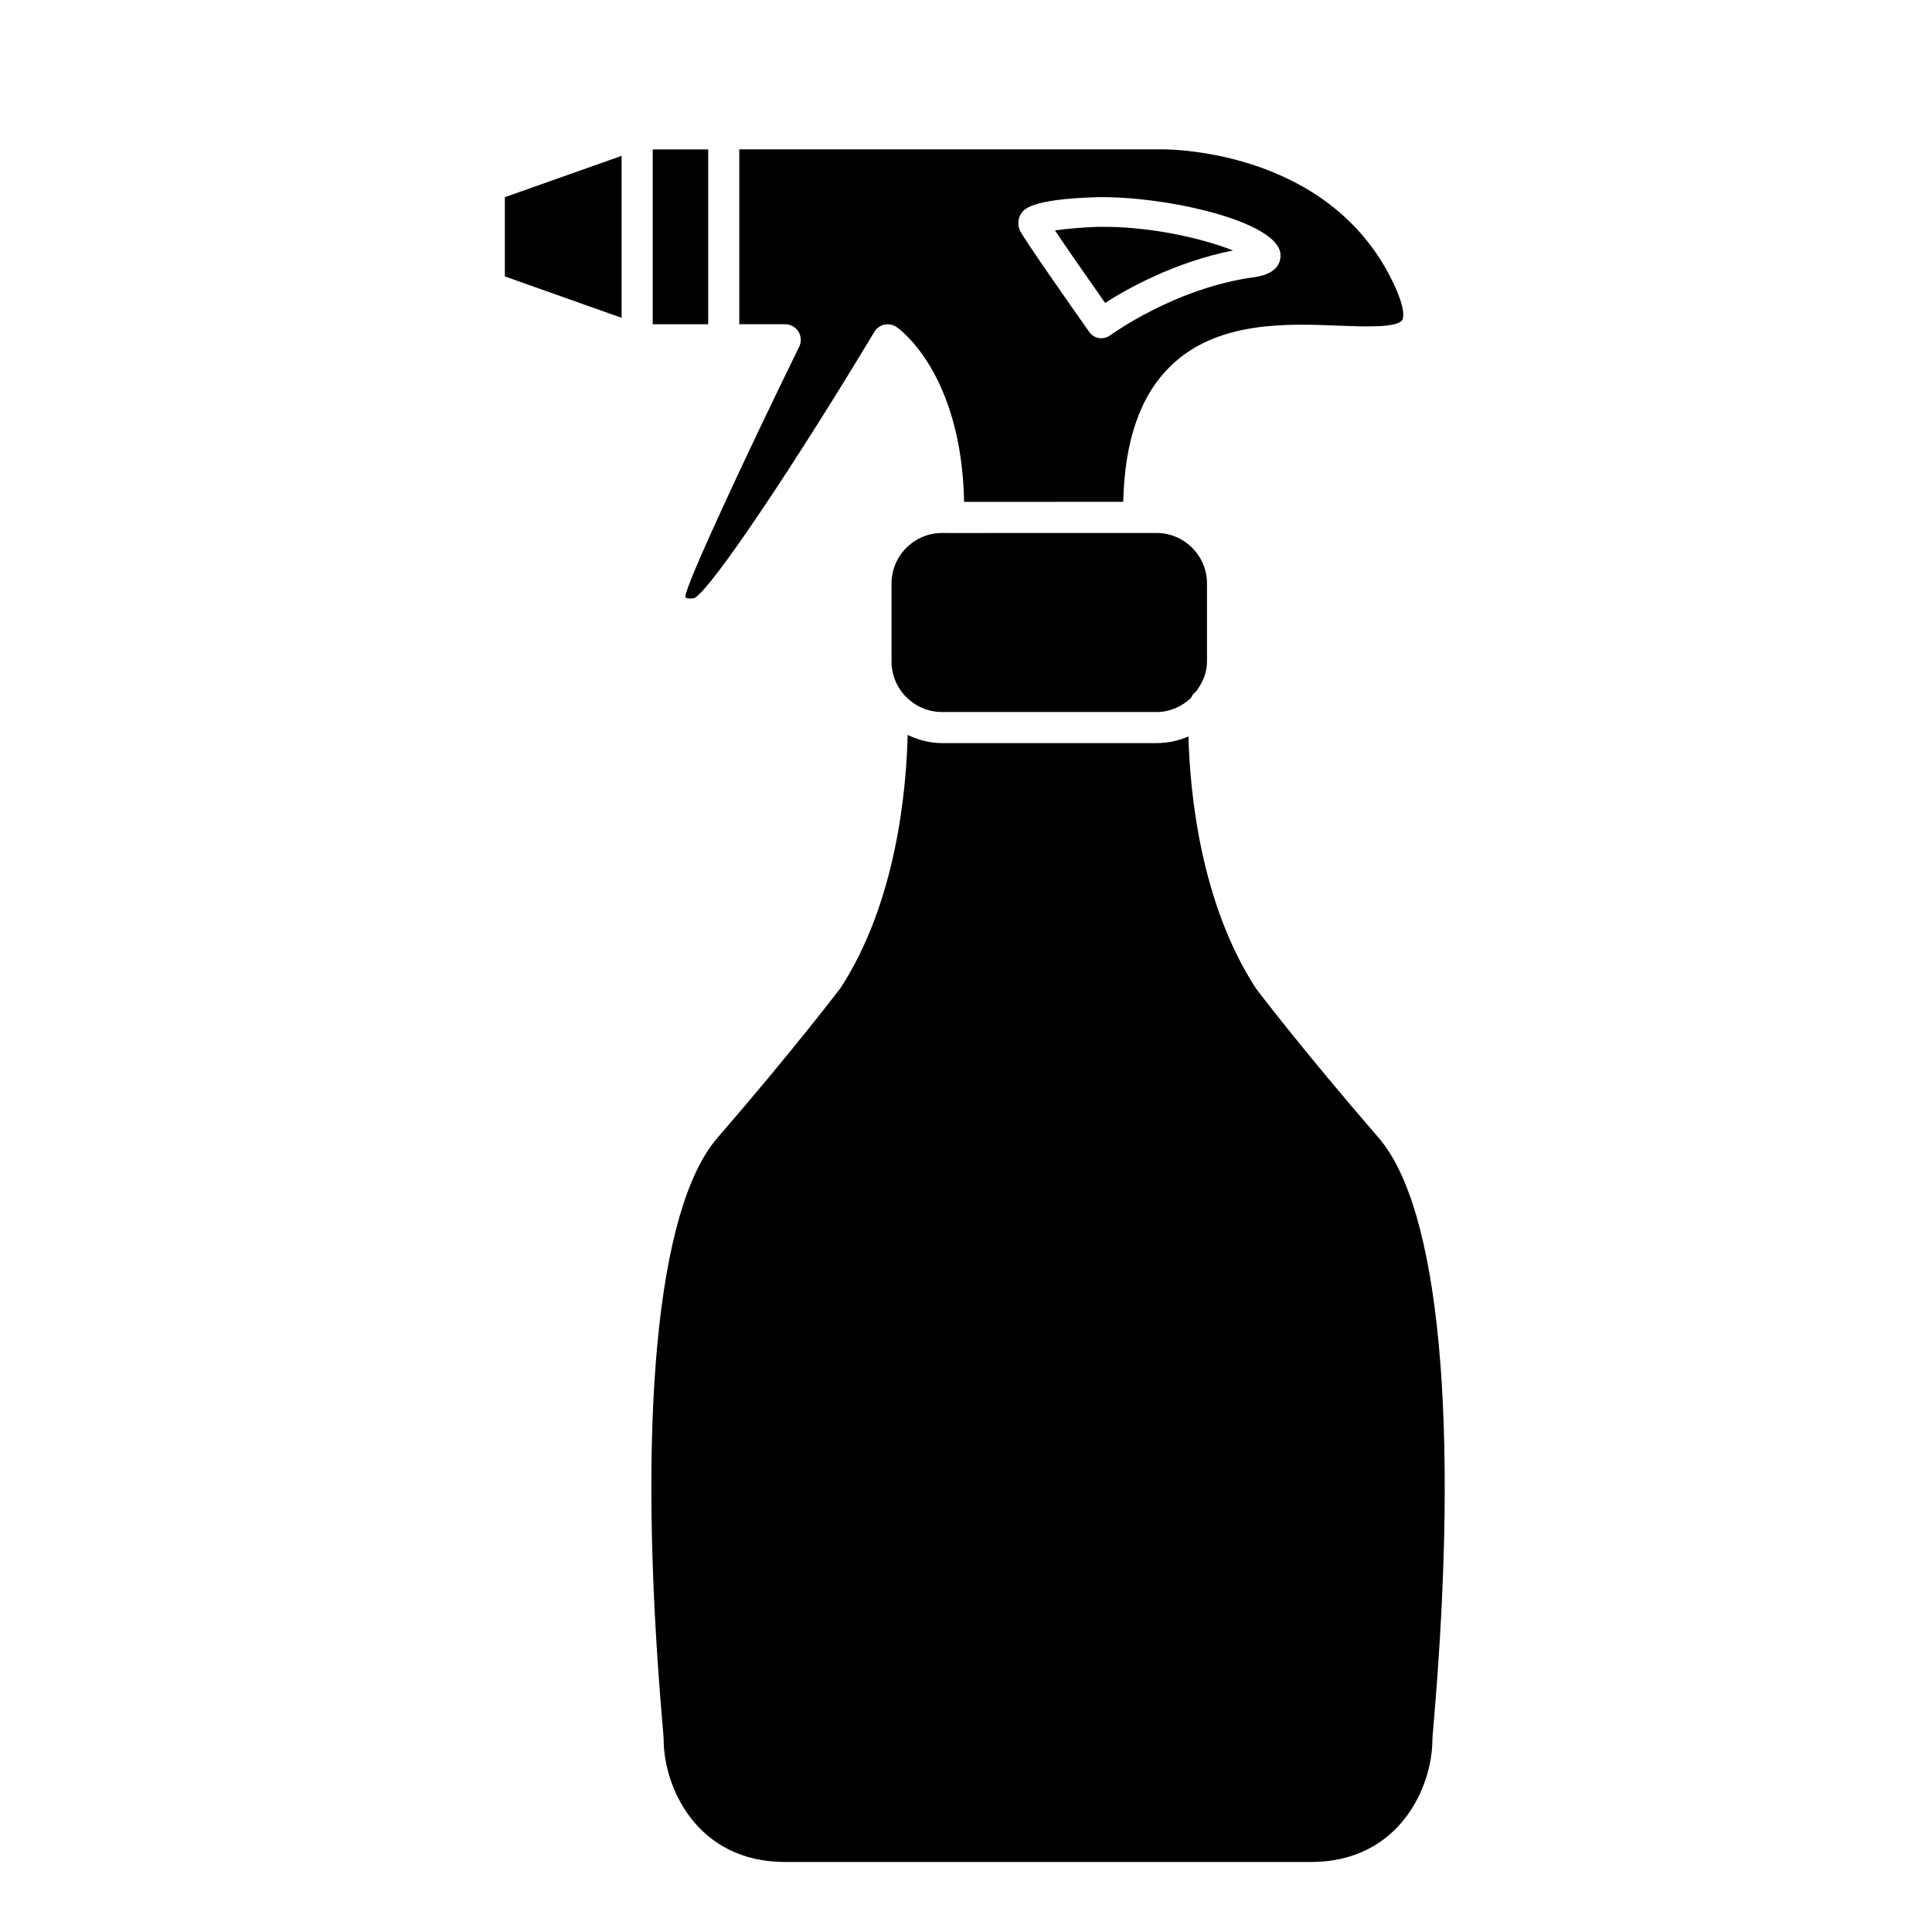 <?xml version="1.0" encoding="UTF-8"?>
<!-- Uploaded to: SVG Repo, www.svgrepo.com, Generator: SVG Repo Mixer Tools -->
<svg fill="#000000" width="800px" height="800px" version="1.1" viewBox="144 144 512 512" xmlns="http://www.w3.org/2000/svg">
 <g>
  <path d="m355.59 231.87c0.754 1.211 0.836 2.723 0.203 4.016-14.121 28.844-29.504 61.859-30.195 66.156 0.031 0.457 0.598 0.738 2.41 0.473 4.785-2.598 28.148-37.957 47.703-70.582 0.582-0.961 1.543-1.652 2.644-1.906 1.133-0.203 2.281-0.031 3.211 0.613 0.738 0.504 17.238 12.172 17.934 46.352h21.082l21.082-0.016c0.41-16.375 4.535-28.168 12.578-35.992 12.281-11.98 30.891-11.242 44.586-10.676 6.848 0.25 15.383 0.613 16.781-1.496 0.219-0.363 1.164-2.426-2.394-9.887-17.383-36.398-61.797-35.395-62.156-35.344h-111.14v46.336h12.156c1.449 0.016 2.769 0.758 3.512 1.953zm58.898-31.078c0.789-1.289 2.441-4 20.293-4.535 17.902-0.348 47.848 6.312 48.555 15.066 0.125 1.543-0.301 5.227-6.894 6.125-21.113 2.852-38.039 15.305-38.211 15.414-0.676 0.504-1.512 0.789-2.348 0.789-0.203 0-0.41-0.016-0.613-0.047-1.055-0.172-1.984-0.754-2.598-1.621-5.18-7.352-17.352-24.672-18.422-26.984-0.566-1.184-0.457-3.09 0.238-4.207z"/>
  <path d="m436.87 224.28c-5.18-7.367-10.406-14.895-13.289-19.207 2.961-0.441 7.352-0.836 11.43-0.961 14.074-0.234 28.293 3.289 35.754 6.266-15.535 3.074-28.148 10.203-33.895 13.902z"/>
  <path d="m450.47 285.24c7.383 0 13.398 6.016 13.398 13.398v20.656c0 3.07-1.227 5.777-2.977 8.047-0.613 0.395-0.961 0.945-1.258 1.621-2.41 2.281-5.606 3.731-9.164 3.731h-56.805c-7.383 0-13.398-6.016-13.398-13.398v-20.656c0-7.383 6.016-13.398 13.398-13.398h1.699c0.016 0 0.031 0.016 0.031 0.016l25.191-0.016z"/>
  <path d="m523.9 601.08c-0.188 2.219-0.301 3.574-0.301 3.922 0 12.531-8.738 32.449-32.211 32.449h-139.3c-23.473 0-32.211-19.902-32.211-32.449 0-0.332-0.109-1.684-0.301-3.922-6.91-80.23-1.59-136.93 14.578-155.57 20.09-23.191 32.273-39.266 32.574-39.645 14.863-22.781 17.477-52.727 17.805-67.102 2.801 1.324 5.84 2.172 9.117 2.172h56.805c3.023 0 5.887-0.645 8.5-1.762 0.379 14.531 3.102 44.16 17.965 66.895 0.125 0.156 12.312 16.23 32.402 39.422 16.191 18.66 21.496 75.355 14.582 155.59z"/>
  <path d="m331.68 229.93h-14.703v-46.332h14.703z"/>
  <path d="m277.79 196.25 30.938-10.941v42.918l-30.938-10.973z"/>
 </g>
</svg>